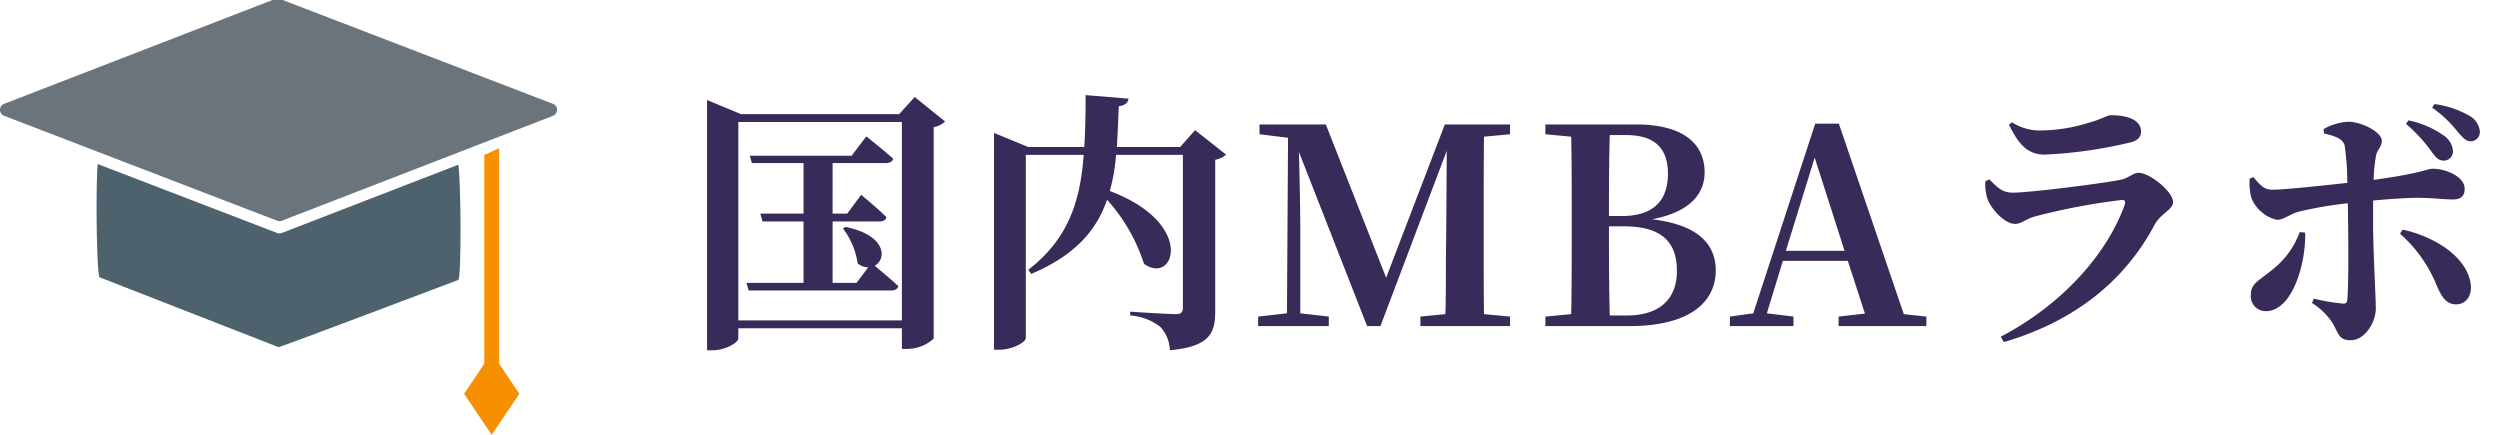 <svg xmlns="http://www.w3.org/2000/svg" xmlns:xlink="http://www.w3.org/1999/xlink" width="184" height="32" viewBox="0 0 184 32">
  <defs>
    <clipPath id="clip-path">
      <rect id="長方形_9380" data-name="長方形 9380" width="184" height="32" transform="translate(400 28)" fill="#fff" stroke="#707070" stroke-width="1"/>
    </clipPath>
    <clipPath id="clip-path-2">
      <rect id="長方形_9235" data-name="長方形 9235" width="42" height="32" transform="translate(400 35)" fill="#fff" stroke="#707070" stroke-width="1"/>
    </clipPath>
    <clipPath id="clip-path-3">
      <rect id="長方形_9239" data-name="長方形 9239" width="41" height="32.11" fill="none"/>
    </clipPath>
  </defs>
  <g id="title" transform="translate(-400 -28)" clip-path="url(#clip-path)">
    <g id="グループ_24066" data-name="グループ 24066">
      <path id="パス_143725" data-name="パス 143725" d="M-54.96-7.18a5.447,5.447,0,0,1,1.08,2.56,1.2,1.2,0,0,0,.78.3l-.86,1.14h-1.76V-7.7h3.44c.28,0,.48-.1.52-.32-.68-.68-1.86-1.64-1.86-1.64l-1.02,1.38h-1.08V-12h3.92c.28,0,.48-.1.54-.32-.74-.66-1.98-1.64-1.98-1.64l-1.08,1.42h-7.5l.16.54h3.8v3.72h-3.18l.16.58h3.02v4.52h-4.2l.16.56h10.48c.28,0,.48-.1.54-.32-.56-.52-1.36-1.18-1.74-1.5.86-.46.92-2.22-2.14-2.86Zm-7.7,6.76v-14.6h12.04V-.42Zm12.98-16.44-1.14,1.26H-62.46l-2.5-1.04V1.78h.4c.98,0,1.9-.58,1.9-.88V.16h12.04V1.68h.38A2.916,2.916,0,0,0-48.28.92V-14.64a1.627,1.627,0,0,0,.84-.42Zm20.64,2.44-1.1,1.24H-34.8c.06-.94.1-1.94.14-3,.48-.06.68-.28.72-.56L-37.1-17c0,1.36-.02,2.64-.1,3.82h-4.12l-2.52-1.04V1.74h.38c1,0,1.96-.56,1.96-.86V-12.6h4.26c-.26,3.46-1.14,6.18-4.08,8.46l.22.3c3.24-1.38,4.8-3.2,5.58-5.46A13.011,13.011,0,0,1-32.8-4.58c2.24,1.6,3.84-2.98-2.52-5.36a13.663,13.663,0,0,0,.46-2.66h4.92V-1.34c0,.3-.12.46-.5.46-.66,0-3.38-.18-3.38-.18v.28a3.981,3.981,0,0,1,2.24.86,2.622,2.622,0,0,1,.68,1.7c2.92-.28,3.34-1.24,3.34-2.86V-12.24a1.638,1.638,0,0,0,.8-.38Zm23.18.3v-.72h-4.8L-14.98-3.56l-4.44-11.28H-24.3v.72l2.1.26L-22.28-.94-24.4-.7V0h5.2V-.7l-2.1-.24V-7.32c0-.84-.04-3.5-.1-5.5L-16.38,0h.98l4.88-12.9-.04,6.3c-.04,1.74,0,3.74-.06,5.72l-1.84.18V0h6.6V-.7L-7.78-.88c-.02-2-.02-4.02-.02-6.04V-7.9c0-2,0-4.02.02-6.04ZM1.48-.78c-.06-2.08-.06-4.2-.06-6.56h1.1c2.68,0,3.9,1.06,3.9,3.28,0,2.14-1.34,3.28-3.7,3.28ZM2.66-14.06c2.16,0,3.1,1,3.1,2.84,0,2.02-1.1,3.12-3.4,3.12H1.42c0-2.04,0-4.02.06-5.96Zm-5.92-.78v.72l1.9.18c.04,1.98.04,3.98.04,5.98v.86c0,2.1,0,4.18-.04,6.22l-1.9.18V0H2.92C7.8,0,9.28-2.1,9.28-4.08c0-2-1.36-3.38-4.68-3.78,2.88-.56,3.86-1.94,3.86-3.46,0-2.04-1.5-3.52-5.04-3.52Zm17.7,9.3,2.12-6.86,2.2,6.86ZM23.12-.88,18.34-14.9H16.6L12.04-.94,10.32-.7V0H15V-.7L13.04-.94,14.22-4.8H19L20.26-.92,18.32-.7V0h6.46V-.7Zm6.16-8.48c.2.62,1.2,1.84,2.04,1.84.44,0,.82-.38,1.42-.54a47.141,47.141,0,0,1,6.4-1.22c.24-.02.32.08.24.34C38.24-5.7,35.18-1.8,30.26.78l.22.4c5.92-1.74,9.24-5.14,11.1-8.64.44-.82,1.36-1.12,1.36-1.66,0-.78-1.72-2.16-2.54-2.16-.44,0-.72.42-1.46.54-1.52.28-6.58.92-7.8.92-.76,0-1.14-.38-1.72-.98l-.3.14A3.577,3.577,0,0,0,29.28-9.36Zm11.3-4.96c0-.8-.88-1.2-2.22-1.2-.28,0-.58.26-1.58.54a12.162,12.162,0,0,1-3.5.58,3.788,3.788,0,0,1-2.2-.6l-.22.18c.72,1.46,1.38,2.2,2.64,2.2a33.538,33.538,0,0,0,6.22-.88C40.36-13.64,40.58-13.92,40.58-14.32Zm19.5-.56a10.905,10.905,0,0,1,1.88,2.04c.32.44.52.66.9.66a.674.674,0,0,0,.68-.68,1.5,1.5,0,0,0-.62-1.12,6.864,6.864,0,0,0-2.66-1.16ZM52.26-6.92A6.232,6.232,0,0,1,50.18-4.1c-1,.82-1.52.96-1.52,1.84A1.093,1.093,0,0,0,49.78-1.1c1.88,0,2.94-3.36,2.88-5.78Zm1.78-7.26c.84.2,1.36.38,1.52.86a18.556,18.556,0,0,1,.2,2.78c-1.66.18-4.56.5-5.48.5-.6.02-.92-.3-1.42-.92l-.28.1a4.232,4.232,0,0,0,.12,1.42,2.683,2.683,0,0,0,1.88,1.62c.54,0,.94-.44,1.68-.62a28.823,28.823,0,0,1,3.54-.6l.02,1.44c.02,1.7.04,4.62-.06,5.66-.02.26-.14.3-.36.28a14.41,14.41,0,0,1-2.1-.36l-.14.32A4.886,4.886,0,0,1,54.68-.22c.48.86.48,1.26,1.34,1.26,1.02,0,1.84-1.3,1.84-2.34,0-.8-.2-4.24-.2-6.3V-9.24c1.26-.12,2.5-.2,3.26-.2,1.18,0,1.84.12,2.62.12.56,0,.86-.24.86-.78,0-.92-1.42-1.48-2.32-1.48-.52,0-.64.3-4.38.82a12,12,0,0,1,.16-1.7c.08-.54.44-.7.44-1.18,0-.62-1.42-1.38-2.44-1.4a4.134,4.134,0,0,0-1.84.54Zm5.6,7.38a10.14,10.14,0,0,1,2.68,3.76c.3.68.62,1.44,1.44,1.44.72,0,1.14-.58,1.1-1.36C64.68-5,62.3-6.56,59.84-7.1ZM62-16.08a8.824,8.824,0,0,1,1.9,1.8c.4.44.58.68.98.68a.69.69,0,0,0,.64-.7,1.472,1.472,0,0,0-.74-1.16,6.988,6.988,0,0,0-2.6-.88Z" transform="translate(517 52)" fill="#382b59"/>
      <g id="rogo_" data-name="rogo " transform="translate(0 -7)" clip-path="url(#clip-path-2)">
        <g id="グループ_23808" data-name="グループ 23808" transform="translate(400 34.894)">
          <g id="グループ_23807" data-name="グループ 23807" transform="translate(0 -0.004)" clip-path="url(#clip-path-3)">
            <path id="パス_140096" data-name="パス 140096" d="M487.589,817.862l-13.209-5.077c-.156,1.755-.08,8.251.15,8.341l13.162,5.139c.071.028,13.222-4.948,13.222-4.948.235-.089.209-6.973.012-8.483l-13,5.028a.471.471,0,0,1-.339,0" transform="translate(-467.189 -800.603)" fill="#4d626c"/>
            <path id="パス_140097" data-name="パス 140097" d="M40.7,7.751,20.6.027a.471.471,0,0,0-.339,0L.3,7.749a.471.471,0,0,0,0,.879l6.888,2.647L20.4,16.352a.471.471,0,0,0,.339,0l13-5.028L40.7,8.631a.471.471,0,0,0,0-.879" transform="translate(0 0.004)" fill="#6b747b"/>
            <path id="パス_140098" data-name="パス 140098" d="M2281.413,750.942V735.078l-1.092.5v15.364l-1.489,2.209,2.035,3.02,2.035-3.02Z" transform="translate(-2244.677 -724.061)" fill="#f69000"/>
          </g>
        </g>
      </g>
    </g>
  </g>
</svg>
